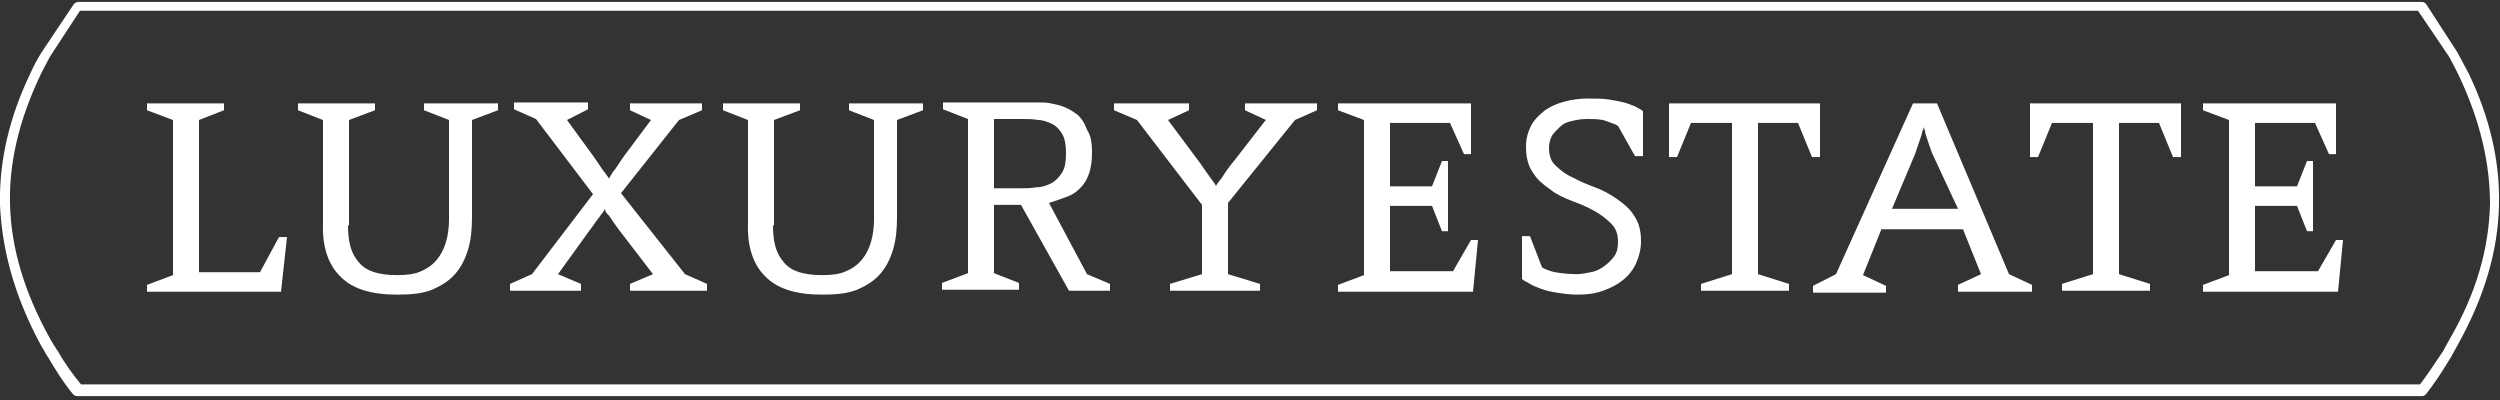 <svg width="250" height="40" viewBox="0 0 250 40" fill="none" xmlns="http://www.w3.org/2000/svg">
<rect x="0" y="0" width="250" height="40" fill="#333333" stroke="none"/>
<g clip-path="url(#clip0_3804_377)">
<path d="M245.7 5.171C245.9 5.561 246.3 6.244 246.9 7.415C249 11.805 250 16.195 249.9 20.488C249.8 25.171 248.4 29.756 245.8 34.439L245.1 35.707C244.1 37.366 243.3 38.537 242.6 39.415C242.5 39.512 242.4 39.61 242.2 39.61H7.7C7.5 39.61 7.4 39.512 7.3 39.415C6.4 38.342 5.6 37.073 4.8 35.707C4.7 35.61 4.7 35.512 4.6 35.415C4.6 35.317 4.5 35.317 4.5 35.219L4.1 34.537C1.5 29.756 0.2 25.073 -1.13156e-07 20.488C-0.1 16.195 0.9 11.805 3 7.415C3.3 6.732 3.7 5.951 4.2 5.171L7.4 0.39C7.5 0.293 7.7 0.195 7.8 0.195H242.2C242.4 0.195 242.5 0.293 242.6 0.39L245.7 5.171ZM241.8 1.073H8L5 5.659C4.6 6.439 4.2 7.122 3.9 7.805C1.9 12.098 0.9 16.293 1 20.39C1.1 24.878 2.5 29.366 5 33.854L5.4 34.537C5.5 34.634 5.5 34.732 5.6 34.829C5.7 35.024 5.7 35.024 5.8 35.122C6.5 36.39 7.3 37.463 8.1 38.439H242C242.6 37.658 243.4 36.488 244.3 35.122L245 33.854C247.6 29.366 248.9 24.878 249 20.39C249 16.293 248 12.098 246 7.805C245.5 6.732 245.1 6.049 244.9 5.659L241.8 1.073Z" fill="white"/>
<path d="M147.3 29.171H133.8V28.488L136.4 27.512V12L133.8 11.024V10.341H147.1V15.415H146.4L145 12.293H139V18.634H143.2L144.2 16.098H144.8V23.122H144.2L143.2 20.585H139V27.122H145.3L147.1 24H147.8L147.3 29.171ZM161.8 12.585C161.5 12.39 161.1 12.293 160.6 12.098C160.1 11.902 159.5 11.902 158.6 11.902C158.1 11.902 157.6 12 157.2 12.098C156.7 12.195 156.3 12.39 156 12.683C155.7 12.976 155.4 13.268 155.2 13.561C155 13.951 154.9 14.341 154.9 14.829C154.9 15.512 155.1 16.195 155.6 16.585C156.1 17.073 156.6 17.463 157.3 17.756C158 18.146 158.7 18.439 159.5 18.732C160.3 19.024 161 19.415 161.7 19.902C162.4 20.39 163 20.878 163.4 21.561C163.9 22.244 164.1 23.122 164.1 24.098C164.1 24.976 163.9 25.659 163.6 26.341C163.3 27.024 162.8 27.61 162.3 28C161.7 28.488 161.1 28.78 160.3 29.073C159.5 29.366 158.7 29.463 157.8 29.463C157 29.463 156.3 29.366 155.7 29.268C155.1 29.171 154.6 29.073 154.1 28.878C153.6 28.683 153.3 28.585 153 28.39C152.7 28.195 152.4 28.098 152.2 27.902V23.61H153L154.2 26.732C154.5 26.927 155 27.122 155.5 27.22C156.1 27.317 156.8 27.415 157.7 27.415C158.1 27.415 158.6 27.317 159.1 27.22C159.6 27.122 160 26.927 160.4 26.634C160.8 26.341 161.1 26.049 161.4 25.659C161.7 25.268 161.8 24.78 161.8 24.195C161.8 23.415 161.6 22.829 161.1 22.341C160.6 21.854 160.1 21.463 159.4 21.073C158.7 20.683 158 20.39 157.2 20.098C156.4 19.805 155.6 19.415 155 18.927C154.3 18.439 153.7 17.951 153.3 17.268C152.8 16.585 152.6 15.707 152.6 14.634C152.6 13.854 152.8 13.171 153.1 12.585C153.4 12 153.9 11.512 154.5 11.024C155.1 10.634 155.7 10.341 156.5 10.146C157.2 9.951 158 9.854 158.8 9.854C159.6 9.854 160.3 9.854 160.9 9.951C161.5 10.049 162 10.146 162.4 10.244C162.8 10.341 163.2 10.537 163.5 10.634C163.8 10.829 164.1 10.927 164.3 11.122V15.61H163.5L161.8 12.585ZM181.2 15.707L179.8 12.293H175.8V27.415L178.9 28.39V29.073H170.1V28.39L173.2 27.415V12.293H169.1L167.7 15.707H166.9V10.341H182V15.707H181.2ZM183.6 27.415L191.3 10.341H193.7L200.9 27.415L203.2 28.488V29.171H195.8V28.488L198.1 27.415L196.3 22.927H188.1V23.024L186.3 27.512L188.6 28.585V29.268H181.3V28.585L183.6 27.415ZM193.3 15.512C193.2 15.317 193.1 15.024 193 14.732L192.7 13.854C192.6 13.561 192.5 13.268 192.5 13.073C192.4 12.878 192.4 12.683 192.4 12.683C192.4 12.683 192.4 12.78 192.3 12.976C192.2 13.171 192.2 13.366 192.1 13.659L191.8 14.537L191.5 15.415L189.2 20.878H195.8L193.3 15.512ZM217.3 15.707L215.9 12.293H211.9V27.415L215 28.39V29.073H206.2V28.39L209.3 27.415V12.293H205.2L203.8 15.707H203V10.341H218.1V15.707H217.3ZM233.8 29.171H220.3V28.488L222.9 27.512V12L220.3 11.024V10.341H233.6V15.415H232.9L231.5 12.293H225.5V18.634H229.7L230.7 16.098H231.3V23.122H230.7L229.7 20.585H225.5V27.122H231.8L233.6 24H234.3L233.8 29.171Z" fill="white"/>
<path d="M28.1 29.171H14.7V28.488L17.3 27.512V12L14.7 11.024V10.341H22.4V11.024L19.9 12V27.22H26L27.9 23.707H28.7L28.1 29.171ZM34.8 22.537C34.8 24.195 35.1 25.366 35.9 26.244C36.6 27.122 37.9 27.512 39.7 27.512C40.7 27.512 41.5 27.415 42.1 27.122C42.8 26.829 43.3 26.439 43.7 25.951C44.1 25.463 44.4 24.878 44.6 24.195C44.8 23.512 44.9 22.732 44.9 21.951V12L42.4 11.024V10.341H49.8V11.024L47.2 12V21.659C47.2 22.927 47.1 24 46.8 24.976C46.5 25.951 46.1 26.732 45.5 27.415C44.9 28.098 44.1 28.585 43.2 28.976C42.2 29.366 41.1 29.463 39.7 29.463C37.1 29.463 35.2 28.878 34 27.61C32.8 26.439 32.2 24.585 32.3 22.244V12L29.8 11.024V10.341H37.5V11.024L34.9 12V22.537H34.8ZM56.7 12L59.4 15.707L60 16.585C60.2 16.878 60.3 17.073 60.5 17.268C60.6 17.463 60.8 17.659 60.9 17.854C61 17.659 61.2 17.366 61.3 17.171C61.5 16.976 61.6 16.78 61.8 16.488L62.4 15.61L65.1 12L63 11.024V10.341H70.2V11.024L67.9 12L62.1 19.317L68.5 27.415L70.7 28.39V29.073H63V28.39L65.3 27.415L62 23.122C61.7 22.732 61.5 22.439 61.3 22.146C61.1 21.854 61 21.659 60.8 21.463C60.6 21.268 60.5 21.073 60.5 20.878C60.4 21.073 60.3 21.268 60.1 21.463C60 21.659 59.8 21.854 59.6 22.146C59.4 22.439 59.2 22.732 58.9 23.122L55.8 27.415L58.1 28.39V29.073H51V28.39L53.2 27.415L59.3 19.415L53.6 11.902L51.4 10.927V10.244H58.8V10.927L56.7 12ZM77.3 22.537C77.3 24.195 77.6 25.366 78.4 26.244C79.1 27.122 80.4 27.512 82.2 27.512C83.2 27.512 84 27.415 84.6 27.122C85.3 26.829 85.8 26.439 86.2 25.951C86.6 25.463 86.9 24.878 87.1 24.195C87.3 23.512 87.4 22.732 87.4 21.951V12L84.9 11.024V10.341H92.3V11.024L89.7 12V21.659C89.7 22.927 89.6 24 89.3 24.976C89 25.951 88.6 26.732 88 27.415C87.4 28.098 86.6 28.585 85.7 28.976C84.7 29.366 83.6 29.463 82.2 29.463C79.6 29.463 77.7 28.878 76.5 27.61C75.3 26.439 74.7 24.585 74.8 22.244V12L72.3 11.024V10.341H80V11.024L77.4 12V22.537H77.3ZM109.2 15.22C109.2 16.098 109.1 16.78 108.9 17.366C108.7 17.951 108.4 18.439 108 18.829C107.6 19.22 107.2 19.512 106.6 19.707C106.1 19.902 105.5 20.098 104.9 20.293L108.7 27.415L111 28.39V29.073H106.9L102.1 20.488H99.4V27.317L101.9 28.293V28.976H94.2V28.293L96.8 27.317V11.902L94.3 10.927V10.244H103.8C104.2 10.244 104.7 10.244 105.1 10.341C105.6 10.439 106 10.537 106.5 10.732C107 10.927 107.4 11.22 107.8 11.512C108.2 11.902 108.5 12.39 108.7 12.976C109.1 13.561 109.2 14.341 109.2 15.22ZM99.4 18.829H101.9C102.5 18.829 103.1 18.829 103.6 18.732C104.2 18.732 104.7 18.537 105.1 18.341C105.5 18.146 105.9 17.756 106.2 17.268C106.5 16.78 106.6 16.195 106.6 15.317C106.6 14.537 106.5 13.854 106.2 13.366C105.9 12.878 105.6 12.585 105.2 12.39C104.8 12.195 104.3 12 103.8 12C103.3 11.902 102.8 11.902 102.3 11.902H99.4V18.829ZM129.5 12L122.8 20.293V27.415L126 28.39V29.073H117V28.39L120.2 27.415V20.488L113.7 12L111.4 11.024V10.341H118.9V11.024L116.8 12L120 16.293C120.4 16.878 120.8 17.463 121.1 17.854C121.4 18.244 121.6 18.537 121.6 18.634C121.6 18.537 121.8 18.244 122.2 17.756C122.5 17.268 122.9 16.683 123.4 16.098L126.5 12.098L126.6 12L124.5 11.024V10.341H131.7V11.024L129.5 12Z" fill="white"/>
</g>
<defs>
<clipPath id="clip0_3804_377">
<rect width="250" height="40" fill="white"/>
</clipPath>
</defs>
</svg>
